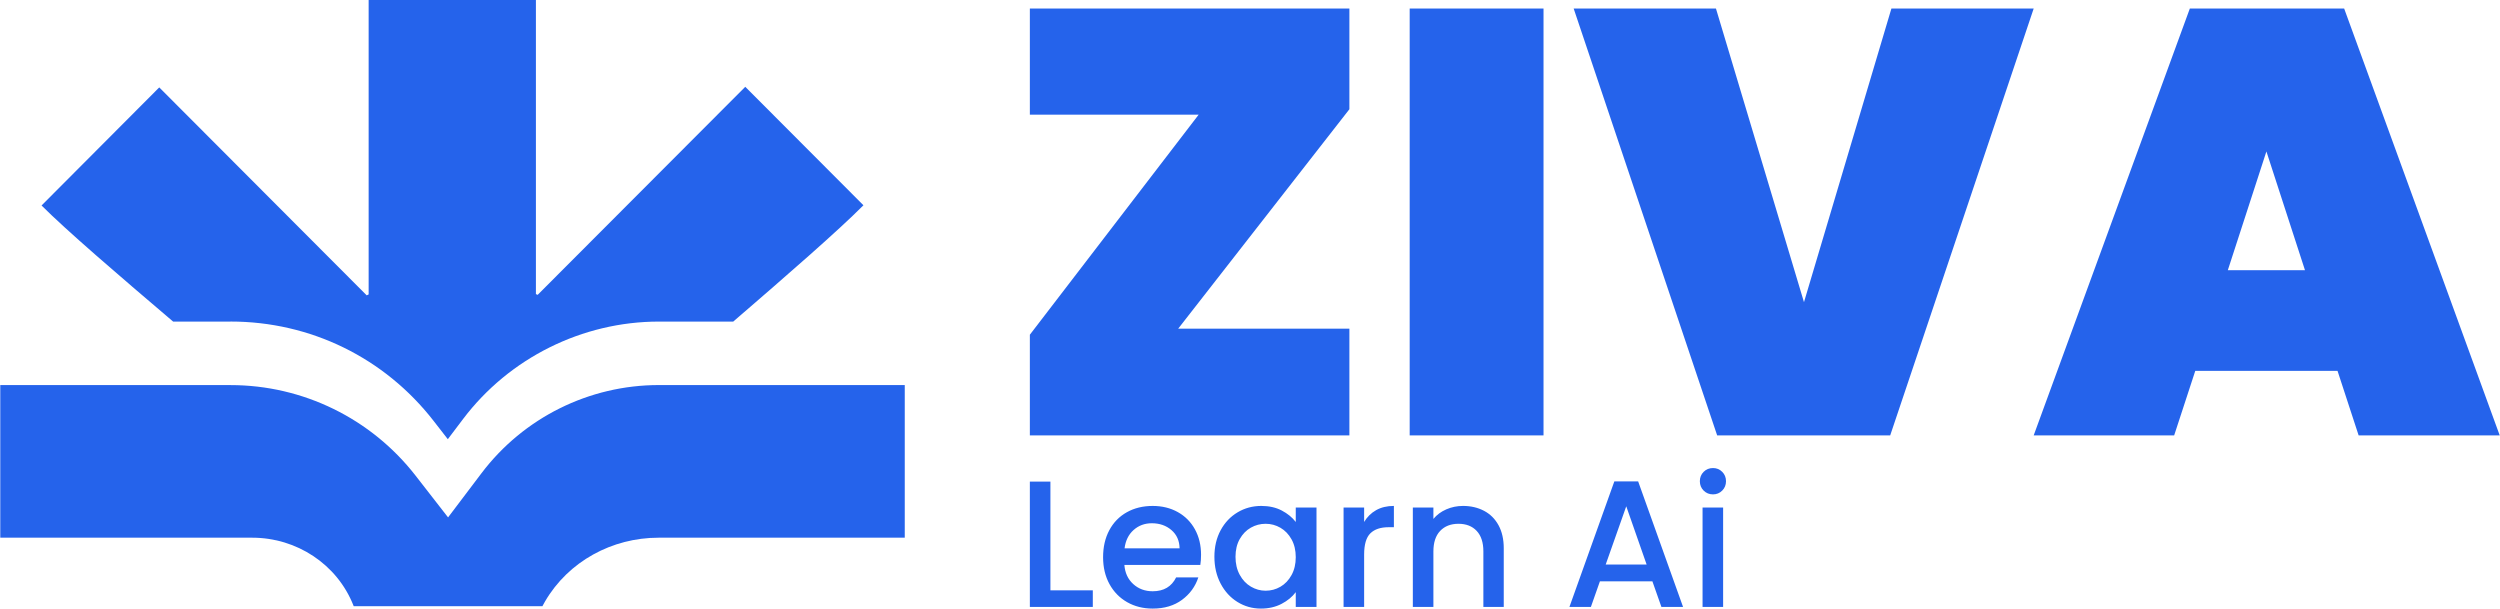 <?xml version="1.0" encoding="UTF-8"?>
<!DOCTYPE svg PUBLIC "-//W3C//DTD SVG 1.1//EN" "http://www.w3.org/Graphics/SVG/1.1/DTD/svg11.dtd">
<!-- Creator: CorelDRAW -->
<svg xmlns="http://www.w3.org/2000/svg" xml:space="preserve" width="6.47in" height="1.575in" version="1.1" style="shape-rendering:geometricPrecision; text-rendering:geometricPrecision; image-rendering:optimizeQuality; fill-rule:evenodd; clip-rule:evenodd"
viewBox="0 0 6469.75 1575.29"
 xmlns:xlink="http://www.w3.org/1999/xlink"
 xmlns:xodm="http://www.corel.com/coreldraw/odm/2003">
 <defs>
  <style type="text/css">
   <![CDATA[
    .fil0 {fill:#2563EB;fill-rule:nonzero}
   ]]>
  </style>
 </defs>
 <g id="Layer_x0020_1">
  <path class="fil0" d="M596.02 832.31c206.91,0 398.57,93.72 525.57,257.11l36.84 47.41 39.84 -52.65c119.31,-157.71 308.64,-251.77 506.42,-251.77l192.56 0c142.24,-122.65 272.24,-235.85 337.02,-301.07 -102.06,-102.29 -203.24,-203.69 -305.86,-306.64 -178.75,179.2 -358.06,358.84 -537.37,538.48 -1.56,-0.67 -3,-1.22 -4.56,-1.89l0 -761.3 -432.96 0 0 762.08c-1.67,0.78 -3.34,1.67 -5.01,2.45 -179.08,-179.53 -358.17,-359.06 -537.03,-538.26 -101.06,101.4 -202.12,202.79 -304.63,305.64 64.56,64.56 195.89,177.42 340.59,300.52l148.58 0 0 -0.11z"/>
  <path class="fil0" d="M2341.23 996.71l-636.54 0c-180.42,0 -350.38,84.48 -459.23,228.39l-86.37 114.19 -84.26 -108.3c-114.97,-147.81 -291.61,-234.18 -478.82,-234.18l-596.02 0 0 395.01 652.34 -0c114.64,0 219.49,68.56 261.67,175.19 0.22,0.67 0.56,1.45 0.78,2.12l488.5 0c2.22,-4.23 4.56,-8.35 6.9,-12.46 60.44,-103.62 173.63,-164.84 293.61,-164.84l637.43 0 0 -395.01 0 -0.11z"/>
  <path class="fil0" d="M3048.93 850.82l443.21 0 0 276.22 -827.11 0 0 -260.62 436.97 -569.61 -436.97 0 0 -274.67 827.11 0 0 260.62 -443.21 568.06zm945.72 -828.67l0 1104.9 -346.45 0 0 -1104.9 346.45 0zm1268.76 0l-371.42 1104.9 -447.89 0 -371.42 -1104.9 368.3 0 227.85 760.01 226.29 -760.01 368.3 0zm786.54 937.91l-368.3 0 -54.62 166.98 -363.62 0 404.19 -1104.9 399.51 0 402.63 1104.9 -365.18 0 -54.62 -166.98zm-84.28 -260.62l-99.87 -307.44 -99.88 307.44 199.75 0z"/>
  <path class="fil0" d="M2718.26 1528.13l109.73 0 0 42.96 -162.96 0 0 -324.54 53.23 0 0 281.57zm389.91 -91.99c0,9.65 -0.62,18.37 -1.87,26.15l-196.59 0c1.56,20.54 9.19,37.04 22.88,49.5 13.7,12.45 30.51,18.68 50.43,18.68 28.64,0 48.88,-11.98 60.7,-35.96l57.44 0c-7.78,23.66 -21.87,43.04 -42.26,58.14 -20.39,15.1 -45.69,22.65 -75.88,22.65 -24.59,0 -46.62,-5.52 -66.07,-16.57 -19.45,-11.05 -34.71,-26.62 -45.76,-46.7 -11.05,-20.08 -16.58,-43.35 -16.58,-69.81 0,-26.46 5.37,-49.73 16.11,-69.81 10.74,-20.08 25.84,-35.57 45.3,-46.46 19.46,-10.89 41.8,-16.34 67.01,-16.34 24.28,0 45.92,5.29 64.91,15.88 18.99,10.58 33.78,25.45 44.36,44.59 10.59,19.15 15.88,41.17 15.88,66.07zm-55.57 -16.81c-0.31,-19.61 -7.31,-35.33 -21.01,-47.17 -13.7,-11.83 -30.67,-17.74 -50.9,-17.74 -18.37,0 -34.09,5.84 -47.16,17.51 -13.07,11.67 -20.86,27.47 -23.35,47.4l142.42 0zm90.12 21.94c0,-25.84 5.37,-48.72 16.11,-68.64 10.74,-19.93 25.37,-35.41 43.89,-46.46 18.52,-11.05 38.99,-16.58 61.41,-16.58 20.24,0 37.9,3.97 53,11.91 15.1,7.94 27.16,17.82 36.19,29.65l0 -37.35 53.7 0 0 257.29 -53.7 0 0 -38.29c-9.03,12.14 -21.32,22.26 -36.89,30.35 -15.56,8.09 -33.31,12.14 -53.23,12.14 -22.1,0 -42.34,-5.68 -60.7,-17.04 -18.37,-11.36 -32.92,-27.24 -43.66,-47.63 -10.74,-20.39 -16.11,-43.5 -16.11,-69.34zm210.6 0.93c0,-17.74 -3.66,-33.15 -10.97,-46.23 -7.31,-13.07 -16.89,-23.04 -28.72,-29.88 -11.83,-6.85 -24.59,-10.28 -38.29,-10.28 -13.7,0 -26.46,3.35 -38.29,10.04 -11.83,6.69 -21.4,16.5 -28.72,29.42 -7.31,12.92 -10.98,28.25 -10.98,46 0,17.74 3.66,33.31 10.98,46.7 7.31,13.39 16.96,23.58 28.95,30.59 11.99,7 24.67,10.5 38.06,10.5 13.7,0 26.46,-3.42 38.29,-10.27 11.83,-6.85 21.4,-16.89 28.72,-30.12 7.31,-13.23 10.97,-28.72 10.97,-46.46zm176.98 -91.06c7.78,-13.07 18.13,-23.27 31.05,-30.59 12.92,-7.31 28.25,-10.97 46,-10.97l0 55.1 -13.54 0c-20.86,0 -36.65,5.29 -47.39,15.87 -10.74,10.59 -16.11,28.95 -16.11,55.1l0 135.42 -53.23 0 0 -257.29 53.23 0 0 37.35zm255.89 -41.56c20.24,0 38.37,4.2 54.4,12.61 16.03,8.41 28.56,20.86 37.59,37.36 9.03,16.5 13.54,36.42 13.54,59.77l0 151.76 -52.76 0 0 -143.82c0,-23.04 -5.76,-40.7 -17.28,-53 -11.52,-12.3 -27.24,-18.44 -47.16,-18.44 -19.92,0 -35.72,6.15 -47.4,18.44 -11.67,12.3 -17.51,29.96 -17.51,53l0 143.82 -53.23 0 0 -257.29 53.23 0 0 29.42c8.72,-10.59 19.85,-18.83 33.39,-24.75 13.54,-5.92 27.94,-8.87 43.19,-8.87zm490.31 195.19l-135.89 0 -23.35 66.31 -55.57 0 116.27 -325 61.64 0 116.27 325 -56.04 0 -23.35 -66.31zm-14.94 -43.43l-52.76 -150.83 -53.23 150.83 106 0zm171.84 -181.65c-9.65,0 -17.74,-3.27 -24.28,-9.81 -6.54,-6.54 -9.81,-14.63 -9.81,-24.28 0,-9.65 3.27,-17.74 9.81,-24.28 6.54,-6.54 14.63,-9.8 24.28,-9.8 9.34,0 17.28,3.27 23.81,9.8 6.54,6.54 9.8,14.63 9.8,24.28 0,9.65 -3.27,17.74 -9.8,24.28 -6.54,6.54 -14.48,9.81 -23.81,9.81zm26.15 34.09l0 257.29 -53.23 0 0 -257.29 53.23 0z"/>
 </g>
</svg>
